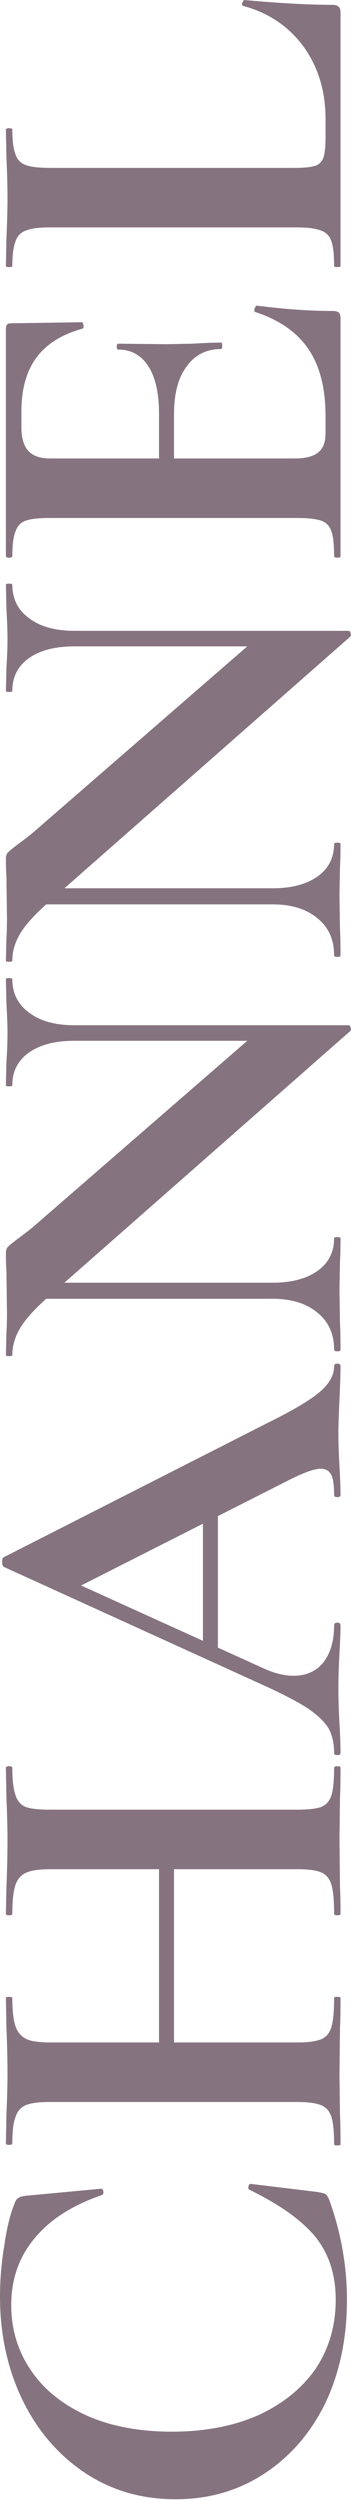<svg width="118" height="839" viewBox="0 0 118 839" fill="none" xmlns="http://www.w3.org/2000/svg">
<path d="M0 770.691C-2.46532e-07 765.051 0.48 759.351 1.44 753.591C2.28 747.711 3.42 743.031 4.86 739.551C5.22 738.471 5.7 737.811 6.3 737.571C6.78 737.211 7.68 736.971 9 736.851L34.02 734.511C34.38 734.511 34.62 734.811 34.74 735.411C34.86 736.011 34.68 736.431 34.2 736.671C24.36 740.031 16.86 744.831 11.7 751.071C6.42 757.311 3.78 764.811 3.78 773.571C3.78 781.731 6 789.051 10.44 795.531C14.76 801.891 21 806.931 29.16 810.651C37.32 814.251 46.86 816.051 57.78 816.051C68.82 816.051 78.54 814.191 86.94 810.471C95.22 806.631 101.64 801.411 106.2 794.811C110.64 788.091 112.86 780.411 112.86 771.771C112.86 763.491 110.64 756.531 106.2 750.891C101.64 745.251 94.2 739.911 83.88 734.871C83.52 734.751 83.4 734.391 83.52 733.791C83.64 733.191 83.88 732.891 84.24 732.891L106.56 735.591C108 735.831 108.96 736.071 109.44 736.311C109.8 736.551 110.22 737.211 110.7 738.291C114.66 749.331 116.64 760.491 116.64 771.771C116.64 784.611 114.24 796.131 109.44 806.331C104.52 816.411 97.68 824.331 88.92 830.091C80.16 835.851 70.2 838.731 59.04 838.731C47.64 838.731 37.5 835.791 28.62 829.911C19.62 823.911 12.6 815.751 7.56 805.431C2.52 794.991 5.56009e-07 783.411 0 770.691Z" fill="#867380"/>
<path d="M16.92 627.292C13.32 627.292 10.68 627.652 9 628.372C7.2 629.092 5.94 630.472 5.22 632.512C4.5 634.552 4.14 637.792 4.14 642.232C4.14 642.592 3.78 642.772 3.06 642.772C2.34 642.772 1.98 642.592 1.98 642.232L2.16 633.412C2.4 627.412 2.52 622.012 2.52 617.212C2.52 613.972 2.4 609.352 2.16 603.352L1.98 593.272C1.98 592.912 2.34 592.732 3.06 592.732C3.78 592.732 4.14 592.912 4.14 593.272C4.14 597.352 4.5 600.412 5.22 602.452C5.82 604.372 6.96 605.692 8.64 606.412C10.32 607.012 12.96 607.312 16.56 607.312H99.9C103.5 607.312 106.2 607.012 108 606.412C109.68 605.692 110.82 604.372 111.42 602.452C112.02 600.532 112.32 597.472 112.32 593.272C112.32 592.912 112.68 592.732 113.4 592.732C114.12 592.732 114.48 592.912 114.48 593.272C114.48 597.472 114.42 600.832 114.3 603.352L114.12 617.212L114.3 633.412C114.42 635.572 114.48 638.512 114.48 642.232C114.48 642.592 114.12 642.772 113.4 642.772C112.68 642.772 112.32 642.592 112.32 642.232C112.32 637.792 112.02 634.552 111.42 632.512C110.82 630.472 109.68 629.092 108 628.372C106.32 627.652 103.62 627.292 99.9 627.292H16.92ZM53.46 696.052L53.46 618.112H58.5L58.5 696.052H53.46ZM16.56 705.412C12.96 705.412 10.32 705.772 8.64 706.492C6.96 707.212 5.82 708.532 5.22 710.452C4.5 712.252 4.14 715.192 4.14 719.272C4.14 719.632 3.78 719.812 3.06 719.812C2.34 719.812 1.98 719.632 1.98 719.272L2.16 709.552C2.4 704.032 2.52 699.592 2.52 696.232C2.52 691.672 2.4 686.392 2.16 680.392L1.98 670.492C1.98 670.252 2.34 670.132 3.06 670.132C3.78 670.132 4.14 670.252 4.14 670.492C4.14 674.812 4.5 677.992 5.22 680.032C5.94 682.072 7.2 683.512 9 684.352C10.68 685.072 13.32 685.432 16.92 685.432H99.9C103.5 685.432 106.2 685.072 108 684.352C109.68 683.632 110.82 682.252 111.42 680.212C112.02 678.172 112.32 674.932 112.32 670.492C112.32 670.252 112.68 670.132 113.4 670.132C114.12 670.132 114.48 670.252 114.48 670.492C114.48 674.692 114.42 678.052 114.3 680.572L114.12 696.232L114.3 709.732C114.42 712.132 114.48 715.432 114.48 719.632C114.48 719.872 114.12 719.992 113.4 719.992C112.68 719.992 112.32 719.872 112.32 719.632C112.32 715.432 112.02 712.372 111.42 710.452C110.82 708.532 109.68 707.212 108 706.492C106.2 705.772 103.5 705.412 99.9 705.412H16.56Z" fill="#867380"/>
<path d="M68.22 554.091V502.251L73.26 500.991V556.791L68.22 554.091ZM112.32 458.511C112.32 457.911 112.68 457.611 113.4 457.611C114.12 457.611 114.48 457.911 114.48 458.511C114.48 460.911 114.36 464.631 114.12 469.671C113.88 474.951 113.76 478.731 113.76 481.011C113.76 484.011 113.88 487.671 114.12 491.991C114.36 496.071 114.48 499.311 114.48 501.711C114.48 502.191 114.12 502.431 113.4 502.431C112.68 502.431 112.32 502.191 112.32 501.711C112.32 498.591 112.02 496.371 111.42 495.051C110.7 493.611 109.5 492.891 107.82 492.891C105.78 492.891 102.36 494.091 97.56 496.491L25.38 533.031L9.9 524.211L88.92 560.031C92.4 561.591 95.64 562.371 98.64 562.371C102.96 562.371 106.32 560.871 108.72 557.871C111.12 554.751 112.32 550.611 112.32 545.451C112.32 544.851 112.68 544.551 113.4 544.551C114.12 544.551 114.48 544.851 114.48 545.451C114.48 547.611 114.36 550.731 114.12 554.811C113.88 559.371 113.76 563.331 113.76 566.691C113.76 569.931 113.88 573.831 114.12 578.391C114.36 582.471 114.48 585.771 114.48 588.291C114.48 588.771 114.12 589.011 113.4 589.011C112.68 589.011 112.32 588.771 112.32 588.291C112.32 584.931 111.66 582.111 110.34 579.831C108.9 577.551 106.44 575.271 102.96 572.991C99.36 570.711 94.08 568.011 87.12 564.891L1.26 525.831C0.9 525.591 0.72 525.051 0.72 524.211C0.72 523.251 0.9 522.711 1.26 522.591L89.82 477.591C98.34 473.391 104.22 469.911 107.46 467.151C110.7 464.391 112.32 461.511 112.32 458.511Z" fill="#867380"/>
<path d="M6.12 435.863L6.48 430.463H91.62C97.98 430.463 103.02 429.143 106.74 426.503C110.46 423.863 112.32 420.203 112.32 415.523C112.32 415.283 112.68 415.163 113.4 415.163C114.12 415.163 114.48 415.283 114.48 415.523C114.48 418.883 114.42 421.463 114.3 423.263L114.12 432.983L114.3 444.143C114.42 446.183 114.48 449.123 114.48 452.963C114.48 453.323 114.12 453.503 113.4 453.503C112.68 453.503 112.32 453.323 112.32 452.963C112.32 447.683 110.46 443.543 106.74 440.543C103.02 437.423 97.98 435.863 91.62 435.863H6.12ZM117.18 344.063C117.54 344.063 117.78 344.363 117.9 344.963C118.02 345.443 117.96 345.803 117.72 346.043L16.74 434.783C11.94 438.983 8.64 442.583 6.84 445.583C5.04 448.583 4.14 451.643 4.14 454.763C4.14 455.003 3.78 455.123 3.06 455.123C2.34 455.123 1.98 455.003 1.98 454.763L2.16 447.203C2.28 445.643 2.34 443.363 2.34 440.363L2.16 426.683C2.04 425.003 1.98 422.963 1.98 420.563C1.98 419.603 2.22 418.883 2.7 418.403C3.18 417.923 4.2 417.083 5.76 415.883C8.52 413.843 10.38 412.403 11.34 411.563L87.48 345.503L117.18 344.063ZM117.18 344.063L111.78 349.283H25.02C18.54 349.283 13.44 350.603 9.72 353.243C6 355.883 4.14 359.543 4.14 364.223C4.14 364.463 3.78 364.583 3.06 364.583C2.34 364.583 1.98 364.463 1.98 364.223L2.16 356.483C2.4 352.643 2.52 349.403 2.52 346.763C2.52 344.363 2.4 341.003 2.16 336.683L1.98 328.583C1.98 328.343 2.34 328.223 3.06 328.223C3.78 328.223 4.14 328.343 4.14 328.583C4.14 333.383 6.06 337.163 9.9 339.923C13.62 342.683 18.66 344.063 25.02 344.063H117.18Z" fill="#867380"/>
<path d="M6.12 303.5L6.48 298.1H91.62C97.98 298.1 103.02 296.78 106.74 294.14C110.46 291.5 112.32 287.84 112.32 283.16C112.32 282.92 112.68 282.8 113.4 282.8C114.12 282.8 114.48 282.92 114.48 283.16C114.48 286.52 114.42 289.1 114.3 290.9L114.12 300.62L114.3 311.78C114.42 313.82 114.48 316.76 114.48 320.6C114.48 320.96 114.12 321.14 113.4 321.14C112.68 321.14 112.32 320.96 112.32 320.6C112.32 315.32 110.46 311.18 106.74 308.18C103.02 305.06 97.98 303.5 91.62 303.5H6.12ZM117.18 211.7C117.54 211.7 117.78 212 117.9 212.6C118.02 213.08 117.96 213.44 117.72 213.68L16.74 302.42C11.94 306.62 8.64 310.22 6.84 313.22C5.04 316.22 4.14 319.28 4.14 322.4C4.14 322.64 3.78 322.76 3.06 322.76C2.34 322.76 1.98 322.64 1.98 322.4L2.16 314.84C2.28 313.28 2.34 311 2.34 308L2.16 294.32C2.04 292.64 1.98 290.6 1.98 288.2C1.98 287.24 2.22 286.52 2.7 286.04C3.18 285.56 4.2 284.72 5.76 283.52C8.52 281.48 10.38 280.04 11.34 279.2L87.48 213.14L117.18 211.7ZM117.18 211.7L111.78 216.92L25.02 216.92C18.54 216.92 13.44 218.24 9.72 220.88C6 223.52 4.14 227.18 4.14 231.86C4.14 232.1 3.78 232.22 3.06 232.22C2.34 232.22 1.98 232.1 1.98 231.86L2.16 224.12C2.4 220.28 2.52 217.04 2.52 214.4C2.52 212 2.4 208.64 2.16 204.32L1.98 196.22C1.98 195.98 2.34 195.86 3.06 195.86C3.78 195.86 4.14 195.98 4.14 196.22C4.14 201.02 6.06 204.8 9.9 207.56C13.62 210.32 18.66 211.7 25.02 211.7H117.18Z" fill="#867380"/>
<path d="M114.48 186.616C114.48 186.976 114.12 187.156 113.4 187.156C112.68 187.156 112.32 186.976 112.32 186.616C112.32 182.776 112.02 180.016 111.42 178.336C110.82 176.536 109.68 175.336 108 174.736C106.2 174.136 103.5 173.836 99.9 173.836H16.56C12.96 173.836 10.32 174.136 8.64 174.736C6.96 175.336 5.82 176.536 5.22 178.336C4.5 180.136 4.14 182.896 4.14 186.616C4.14 186.976 3.78 187.156 3.06 187.156C2.34 187.156 1.98 186.976 1.98 186.616L1.98 110.296C1.98 109.096 2.52 108.496 3.6 108.496L27.54 108.136C27.78 108.136 27.96 108.496 28.08 109.216C28.2 109.816 28.08 110.176 27.72 110.296C20.76 112.216 15.6 115.456 12.24 120.016C8.88 124.576 7.2 130.576 7.2 138.016V143.416C7.2 147.016 7.98 149.656 9.54 151.336C11.1 153.016 13.5 153.856 16.74 153.856H99.18C102.66 153.856 105.24 153.196 106.92 151.876C108.6 150.556 109.44 148.456 109.44 145.576V139.636C109.44 130.276 107.52 122.776 103.68 117.136C99.84 111.496 93.9 107.356 85.86 104.716C85.62 104.716 85.5 104.476 85.5 103.996C85.5 103.636 85.62 103.336 85.86 103.096C85.98 102.736 86.1 102.556 86.22 102.556C95.58 103.756 104.1 104.356 111.78 104.356C112.74 104.356 113.46 104.536 113.94 104.896C114.3 105.256 114.48 105.976 114.48 107.056V186.616ZM74.34 117.136C69.42 117.136 65.58 119.056 62.82 122.896C59.94 126.616 58.5 132.016 58.5 139.096V163.396H53.46V138.916C53.46 131.956 52.26 126.616 49.86 122.896C47.46 119.176 44.1 117.316 39.78 117.316C39.42 117.316 39.24 117.016 39.24 116.416C39.24 115.696 39.42 115.336 39.78 115.336L55.98 115.516L64.62 115.336C68.7 115.096 71.94 114.976 74.34 114.976C74.58 114.976 74.7 115.336 74.7 116.056C74.7 116.776 74.58 117.136 74.34 117.136Z" fill="#867380"/>
<path d="M99.18 56.34C102.3 56.34 104.58 56.1 106.02 55.62C107.34 55.14 108.24 54.24 108.72 52.92C109.2 51.48 109.44 49.2 109.44 46.08V39.96C109.44 30.6 106.98 22.5 102.06 15.66C97.02 8.82 90.24 4.26 81.72 1.98C81.48 1.98 81.36 1.74 81.36 1.26C81.36 1.02 81.48 0.78 81.72 0.54C81.84 0.18 81.96 5.24538e-09 82.08 0C93.96 1.08 103.86 1.62 111.78 1.62C112.74 1.62 113.46 1.86 113.94 2.34C114.3 2.7 114.48 3.36 114.48 4.32L114.48 89.28C114.48 89.52 114.12 89.64 113.4 89.64C112.68 89.64 112.32 89.52 112.32 89.28C112.32 85.44 112.02 82.68 111.42 81C110.82 79.2 109.68 78 108 77.4C106.2 76.68 103.5 76.32 99.9 76.32L16.56 76.32C12.96 76.32 10.32 76.68 8.64 77.4C6.96 78 5.82 79.2 5.22 81C4.5 82.8 4.14 85.56 4.14 89.28C4.14 89.52 3.78 89.64 3.06 89.64C2.34 89.64 1.98 89.52 1.98 89.28L2.16 80.1C2.4 74.58 2.52 70.02 2.52 66.42C2.52 62.82 2.4 58.26 2.16 52.74L1.98 43.56C1.98 43.2 2.34 43.02 3.06 43.02C3.78 43.02 4.14 43.2 4.14 43.56C4.14 47.28 4.5 50.04 5.22 51.84C5.82 53.64 7.02 54.84 8.82 55.44C10.5 56.04 13.14 56.34 16.74 56.34L99.18 56.34Z" fill="#867380"/>
</svg>
